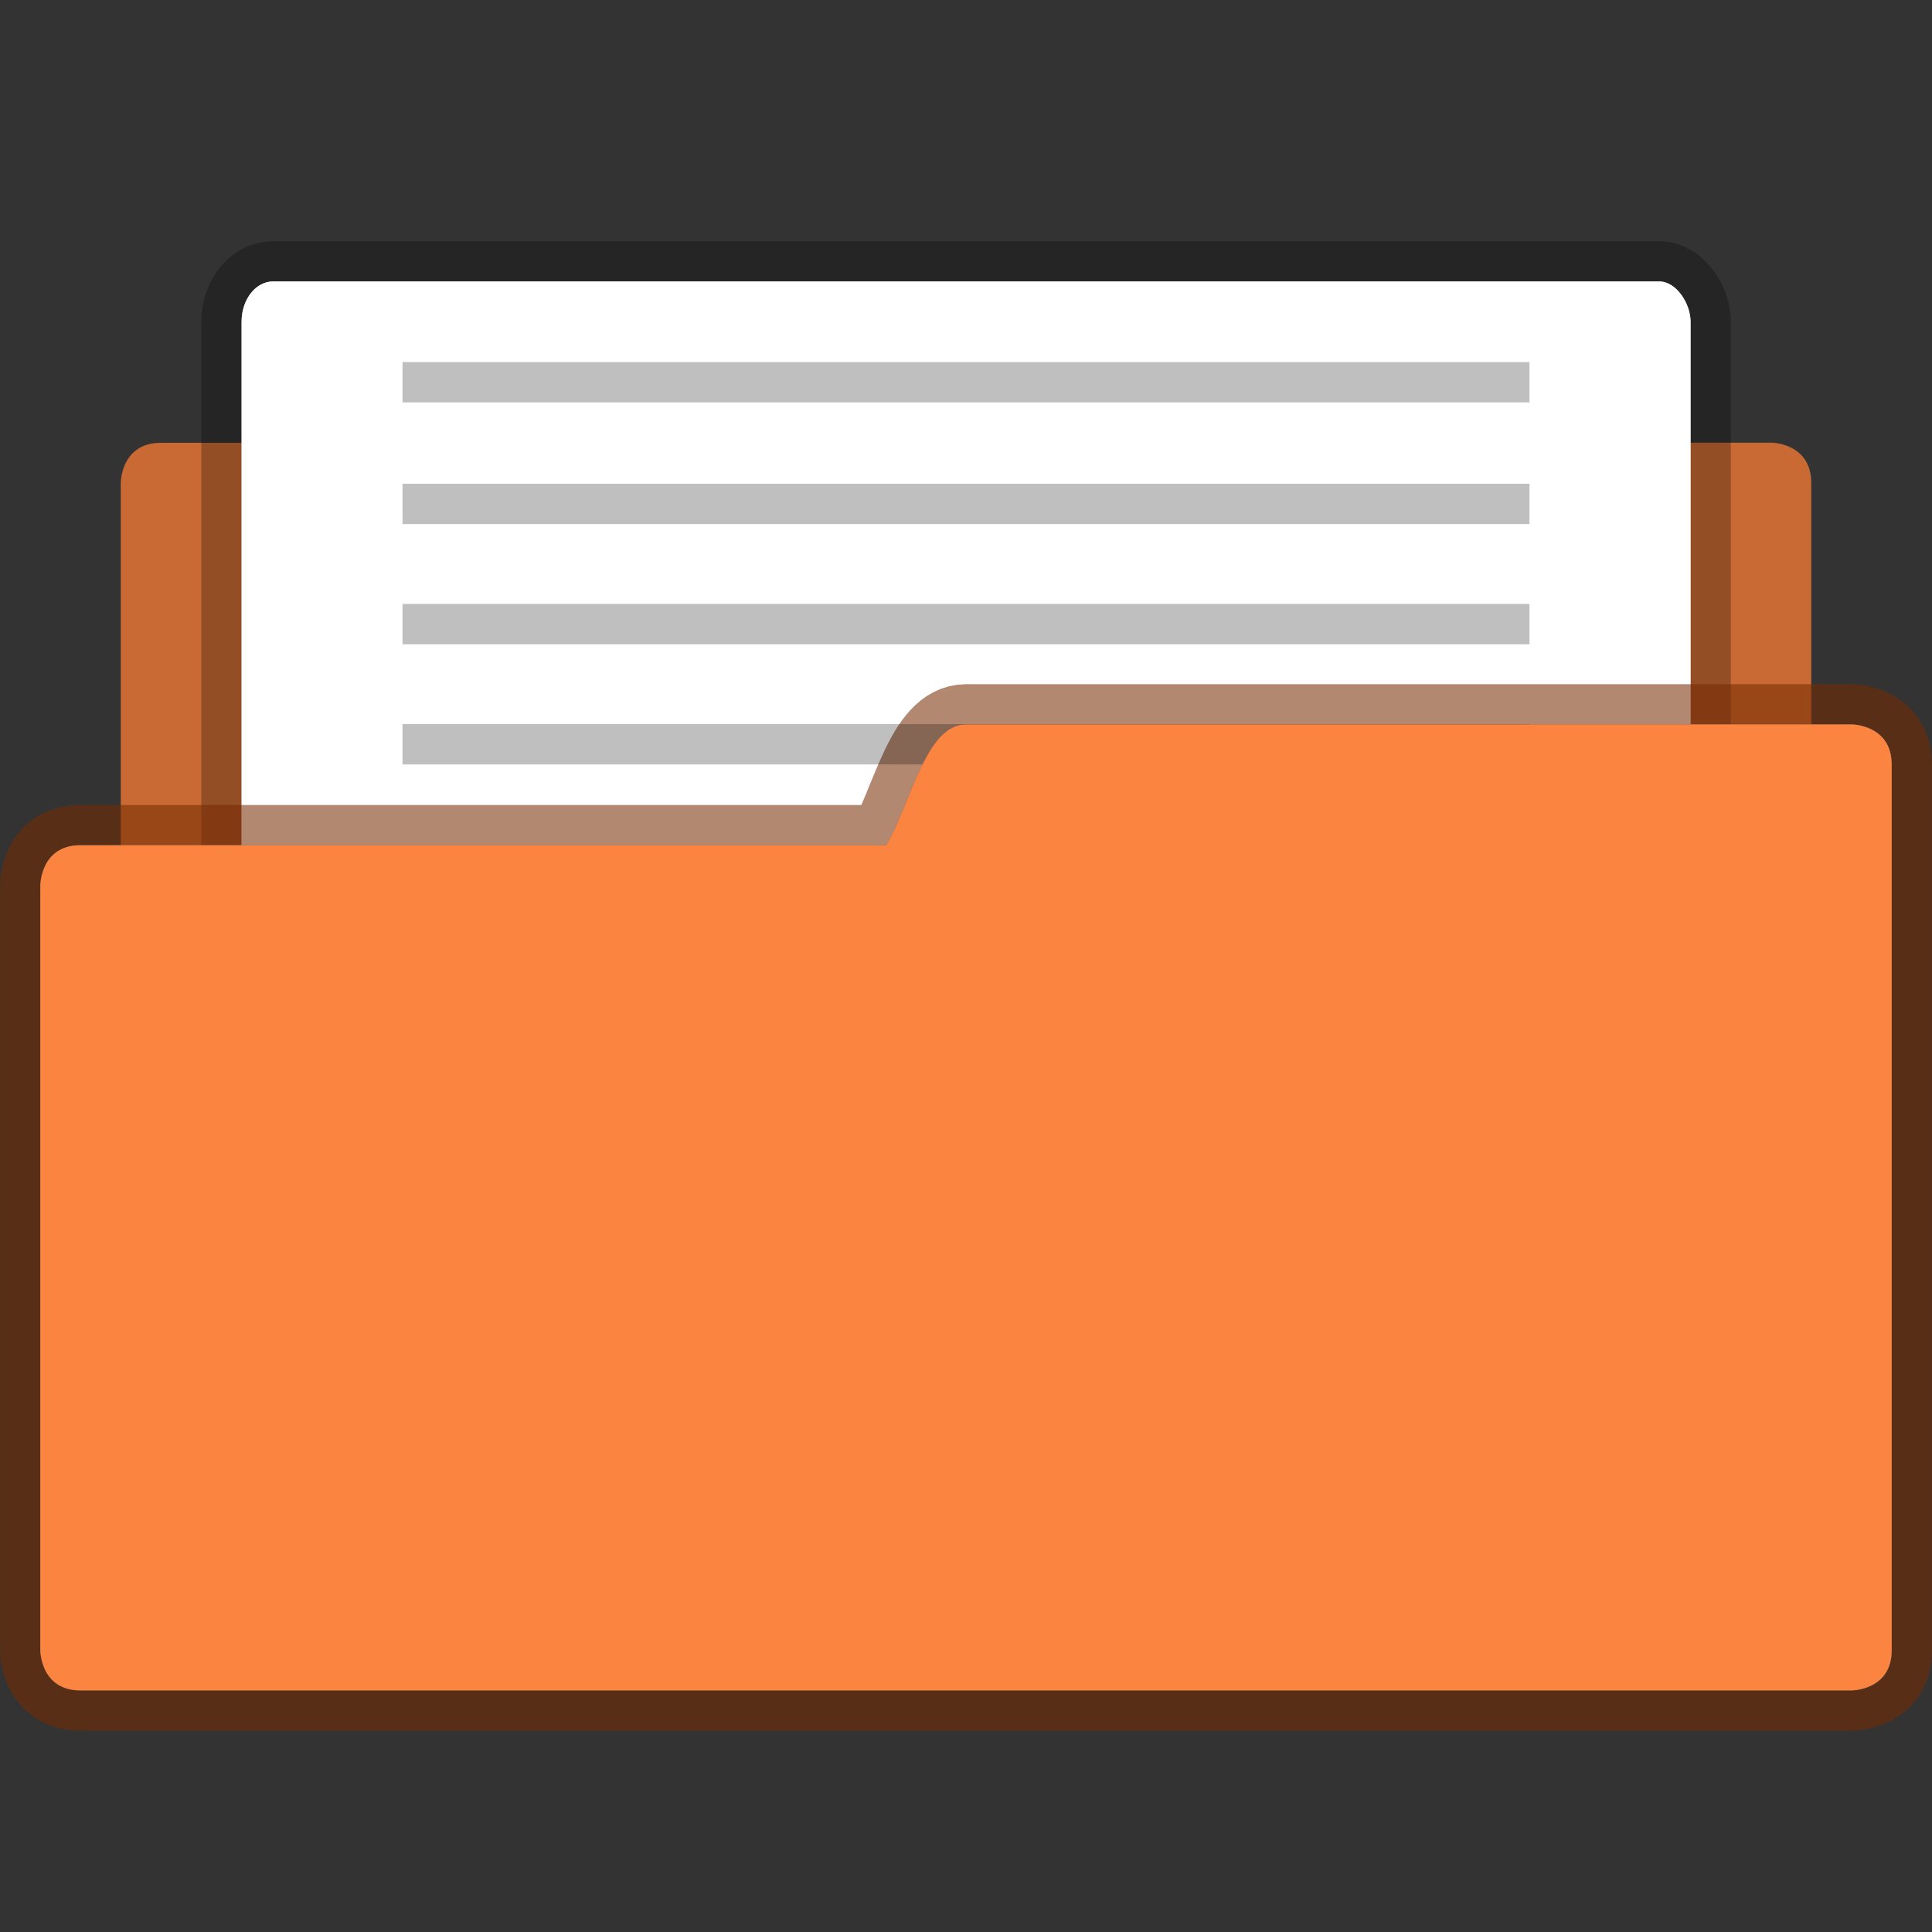 <svg width="48" height="48" version="1.1" viewBox="0 0 12.7 12.7" xmlns="http://www.w3.org/2000/svg">
 <rect x="0" y="0" width="12.7" height="12.7" fill="#333333" stroke="none"/>
 <path d="m2.524 2.381c-0.226 0-0.304 0.33-0.407 0.53h-1.059c-0.264 0-0.264 0.264-0.264 0.264v4.09c0 0.226 0.181 0.408 0.407 0.408h10.298a0.406 0.406 0 0 0 0.407-0.407v-4.091c0-0.265-0.264-0.265-0.264-0.265h-6.086c-0.12-0.19-0.181-0.529-0.407-0.529z" fill="#fb8441" paint-order="markers stroke fill"/>
 <path d="m2.524 2.381c-0.226 0-0.304 0.33-0.407 0.53h-1.059c-0.264 0-0.264 0.264-0.264 0.264v4.09c0 0.226 0.181 0.408 0.407 0.408h10.298a0.406 0.406 0 0 0 0.407-0.407v-4.091c0-0.265-0.264-0.265-0.264-0.265h-6.086c-0.12-0.19-0.181-0.529-0.407-0.529z" fill="#000000" opacity=".2" paint-order="markers stroke fill"/>
 <rect x="1.588" y="1.85" width="9.525" height="7.408" rx=".207" ry=".265" fill="#ffffff" stroke="#000000" stroke-opacity=".267" stroke-width=".529" paint-order="markers stroke fill"/>
 <rect x="1.588" y="1.85" width="9.525" height="7.408" rx=".207" ry=".265" fill="#ffffff" paint-order="markers stroke fill"/>
 <path d="m6.35 4.762c-0.265 0-0.359 0.511-0.524 0.794h-5.297c-0.264 0-0.264 0.265-0.264 0.265v5.027s0 0.264 0.264 0.264h11.642s0.264 0 0.264-0.264v-5.821c0-0.265-0.264-0.265-0.264-0.265z" fill="#5294e2" stroke="#762c02" stroke-opacity=".561" stroke-width=".529" paint-order="markers stroke fill"/>
 <rect x="2.646" y="4.76" width="7.408" height=".265" rx="0" ry="0" opacity=".25" paint-order="markers stroke fill"/>
 <path d="m6.35 4.762c-0.265 0-0.359 0.511-0.524 0.794h-5.297c-0.264 0-0.264 0.265-0.264 0.265v5.027s0 0.264 0.264 0.264h11.642s0.264 0 0.264-0.264v-5.821c0-0.265-0.264-0.265-0.264-0.265z" fill="#fb8441" paint-order="markers stroke fill"/>
 <rect x="2.646" y="2.38" width="7.408" height=".265" rx="0" ry="0" opacity=".25" paint-order="markers stroke fill"/>
 <rect x="2.646" y="3.18" width="7.408" height=".265" rx="0" ry="0" opacity=".25" paint-order="markers stroke fill"/>
 <rect x="2.646" y="3.97" width="7.408" height=".265" rx="0" ry="0" opacity=".25" paint-order="markers stroke fill"/>
</svg>
